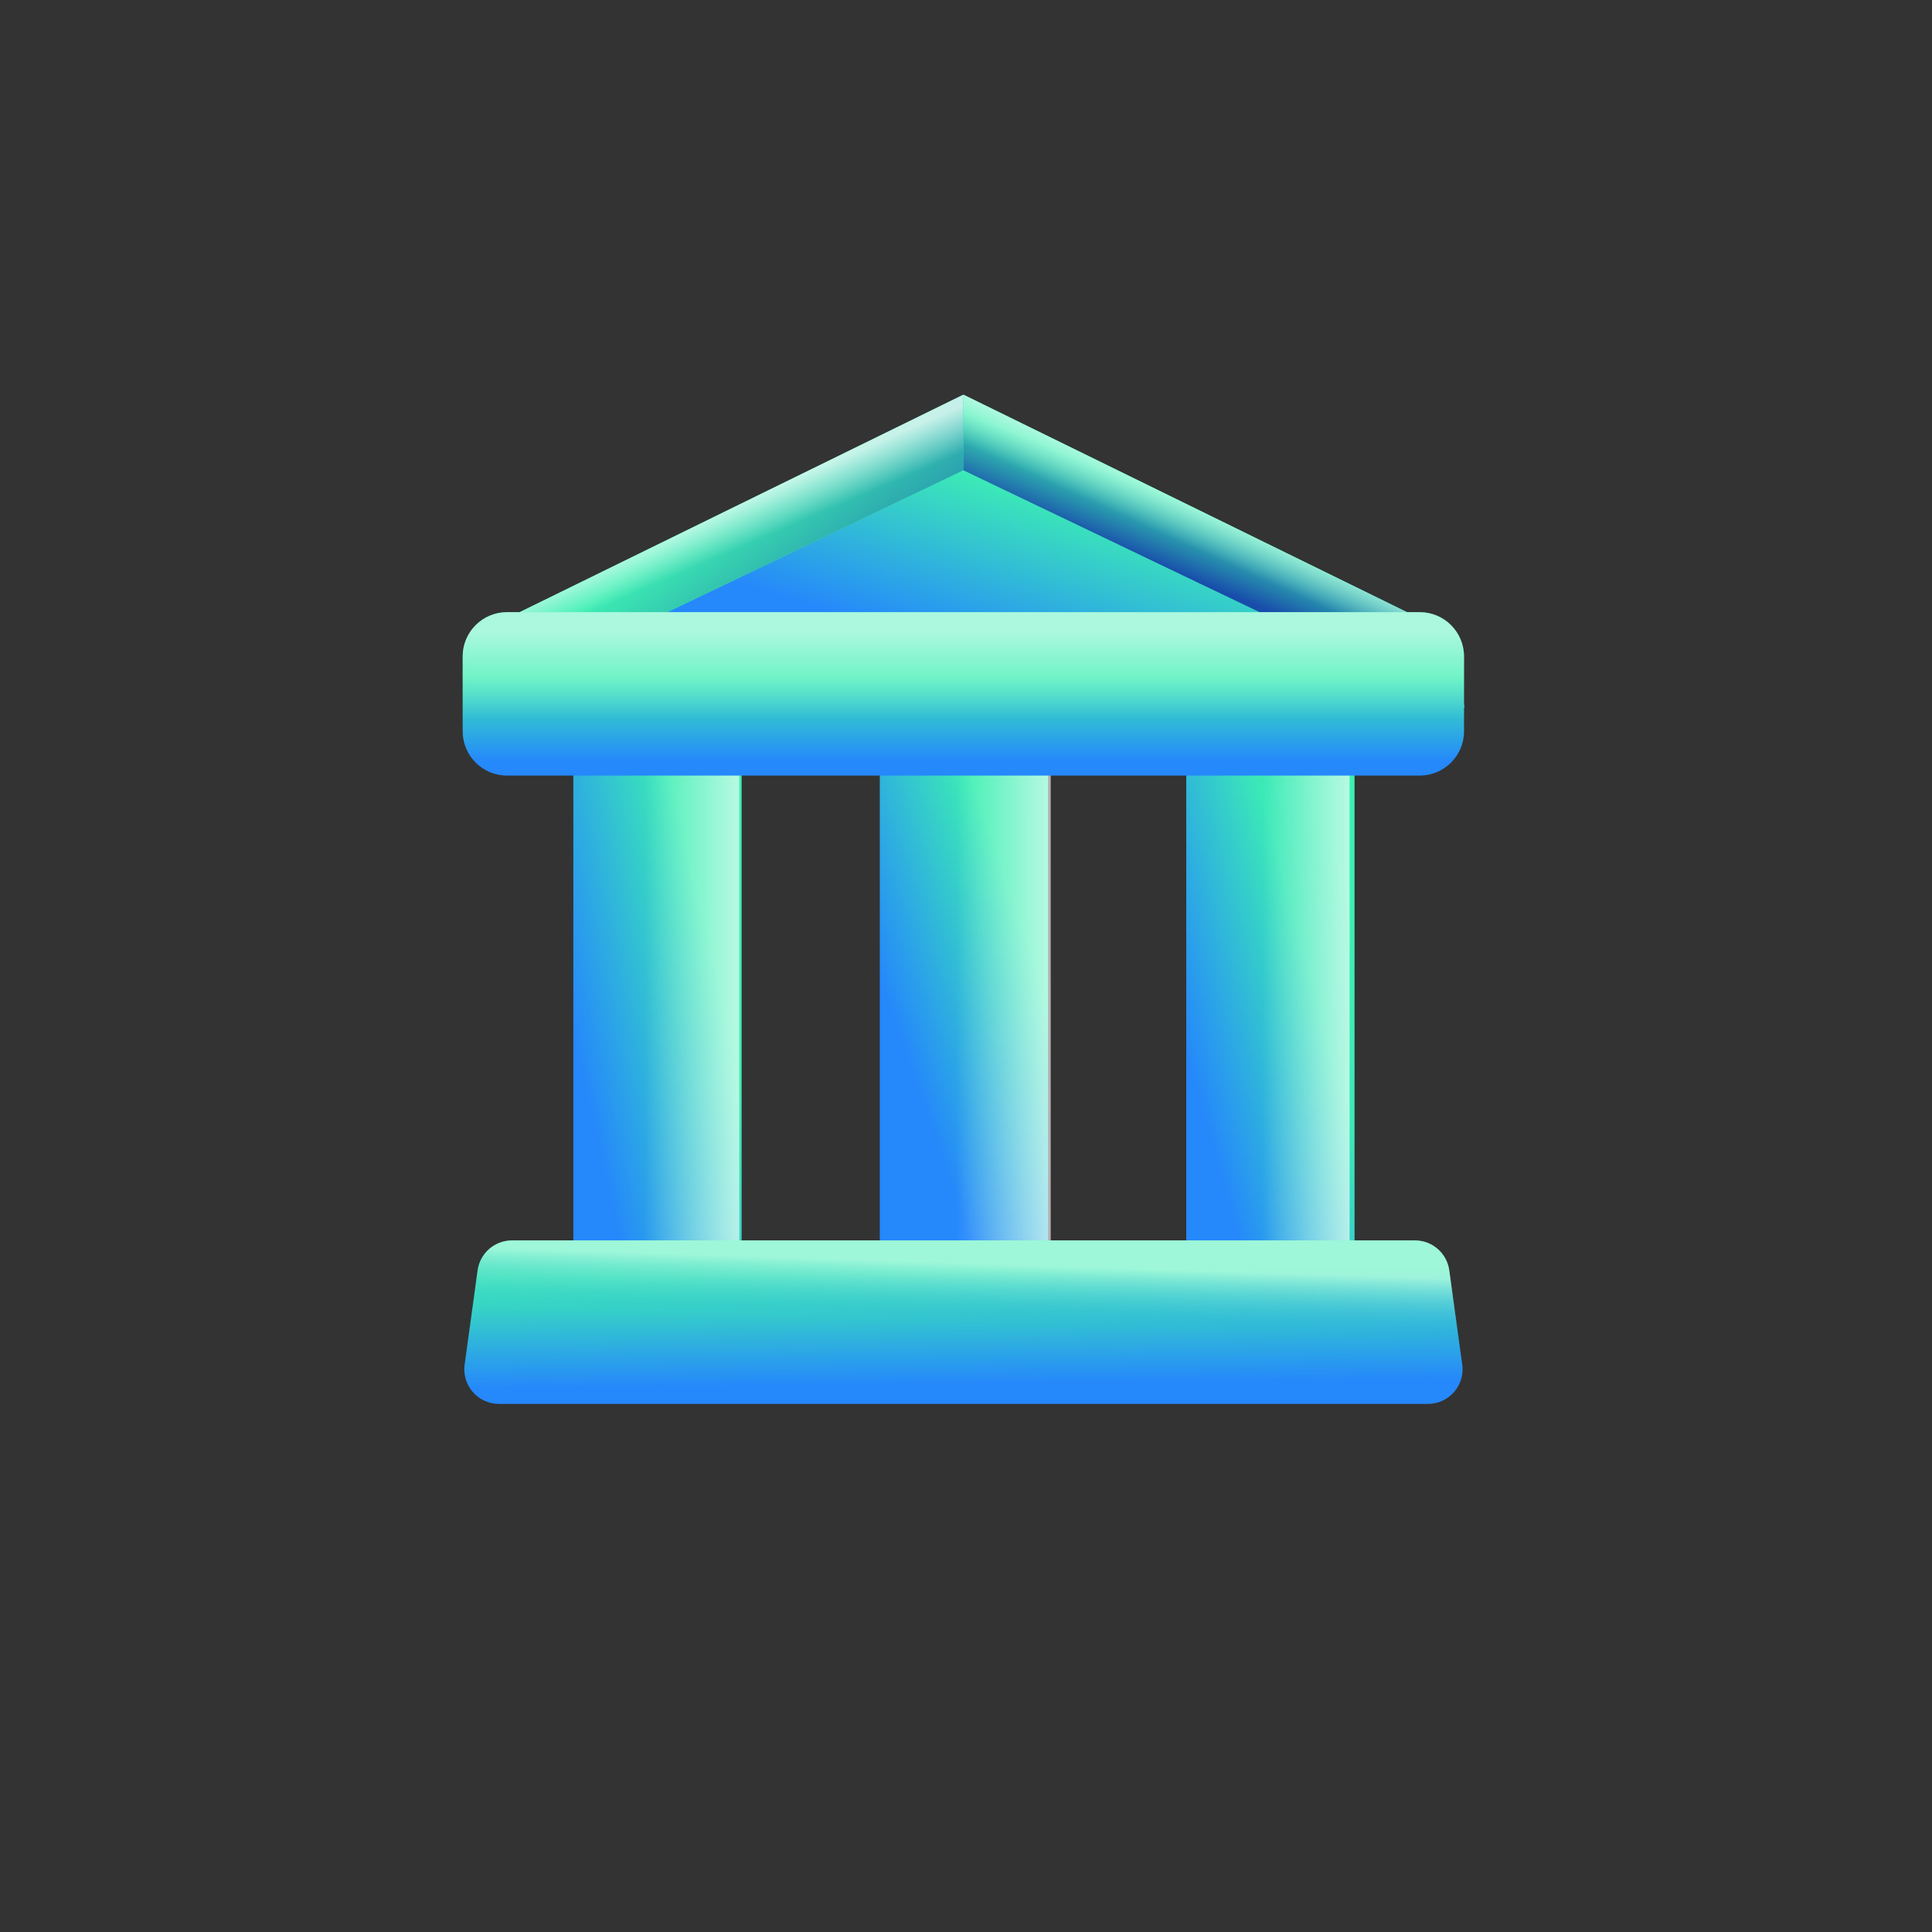 <?xml version="1.0" encoding="UTF-8"?>
<svg xmlns="http://www.w3.org/2000/svg" width="130" height="130" viewBox="0 0 130 130" fill="none">
  <rect x="0" y="0" width="130" height="130" fill="#333333" stroke="none"/>
  <g clip-path="url(#clip0_94_105)">
    <path d="M91.144 48.069H79.821V85.16H91.144V48.069Z" fill="url(#paint0_linear_94_105)"></path>
    <path d="M70.523 48.069H59.2V85.16H70.523V48.069Z" fill="url(#paint1_linear_94_105)"></path>
    <path d="M49.902 48.069H38.579V85.16H49.902V48.069Z" fill="url(#paint2_linear_94_105)"></path>
    <path d="M90.811 47.734H80.333V84.99H90.811V47.734Z" fill="url(#paint3_linear_94_105)"></path>
    <path d="M70.7 48.069H59.377V85.16H70.7V48.069Z" fill="url(#paint4_linear_94_105)"></path>
    <path d="M49.744 47.734H38.42V84.825H49.744V47.734Z" fill="url(#paint5_linear_94_105)"></path>
    <path d="M64.825 26.559L97.774 42.712L98.537 47.621H31.279L32.02 42.638L64.825 26.559Z" fill="#3DEFB2"></path>
    <path d="M64.825 31.645L87.561 42.544H42.082L64.825 31.645Z" fill="url(#paint6_linear_94_105)"></path>
    <path d="M31.485 47.621L32.02 42.638L64.825 26.559V31.644L31.485 47.621Z" fill="url(#paint7_linear_94_105)"></path>
    <path d="M31.485 47.621L32.02 42.638L64.825 26.559V31.644L31.485 47.621Z" fill="url(#paint8_linear_94_105)"></path>
    <path d="M98.166 47.621L97.623 42.638L64.825 26.559V31.644L98.166 47.621Z" fill="url(#paint9_linear_94_105)"></path>
    <path d="M98.166 47.621L97.623 42.638L64.825 26.559V31.644L98.166 47.621Z" fill="url(#paint10_linear_94_105)"></path>
    <path d="M96.074 94.466H33.576C33.242 94.467 32.913 94.396 32.609 94.258C32.305 94.121 32.035 93.92 31.815 93.668C31.596 93.417 31.433 93.122 31.338 92.802C31.243 92.483 31.218 92.146 31.264 91.816L32.137 85.483C32.214 84.924 32.491 84.412 32.916 84.042C33.341 83.671 33.885 83.466 34.449 83.465H95.205C95.77 83.464 96.315 83.668 96.741 84.039C97.166 84.41 97.442 84.923 97.517 85.483L98.391 91.816C98.437 92.146 98.411 92.483 98.316 92.802C98.221 93.122 98.058 93.417 97.839 93.668C97.62 93.92 97.349 94.121 97.045 94.258C96.742 94.396 96.412 94.467 96.079 94.466H96.074Z" fill="url(#paint11_linear_94_105)"></path>
    <path d="M96.074 94.466H33.576C33.242 94.467 32.913 94.396 32.609 94.259C32.305 94.121 32.035 93.92 31.815 93.668C31.596 93.417 31.433 93.122 31.338 92.802C31.243 92.483 31.218 92.147 31.264 91.816L32.137 85.483C32.214 84.924 32.491 84.412 32.916 84.042C33.341 83.671 33.885 83.466 34.449 83.465H95.205C95.77 83.464 96.315 83.668 96.741 84.039C97.166 84.41 97.442 84.923 97.517 85.483L98.391 91.816C98.437 92.147 98.411 92.483 98.316 92.802C98.221 93.122 98.058 93.417 97.839 93.668C97.62 93.92 97.349 94.121 97.045 94.259C96.742 94.396 96.412 94.467 96.078 94.466H96.074Z" fill="url(#paint12_linear_94_105)" fill-opacity="0.5"></path>
    <path d="M95.53 41.192H34.112C32.466 41.192 31.132 42.527 31.132 44.173V49.206C31.132 50.852 32.466 52.186 34.112 52.186H95.53C97.176 52.186 98.511 50.852 98.511 49.206V44.173C98.511 42.527 97.176 41.192 95.53 41.192Z" fill="url(#paint13_linear_94_105)"></path>
    <path d="M95.53 41.192H34.112C32.466 41.192 31.132 42.527 31.132 44.173V49.206C31.132 50.852 32.466 52.186 34.112 52.186H95.53C97.176 52.186 98.51 50.852 98.51 49.206V44.173C98.51 42.527 97.176 41.192 95.53 41.192Z" fill="url(#paint14_linear_94_105)" fill-opacity="0.8"></path>
  </g>
  <defs>
    <linearGradient id="paint0_linear_94_105" x1="89.647" y1="55.884" x2="76.663" y2="59.467" gradientUnits="userSpaceOnUse">
      <stop stop-color="#3DEFB2"></stop>
      <stop offset="0.293" stop-color="#3BE9B7"></stop>
      <stop offset="1" stop-color="#2588FB"></stop>
    </linearGradient>
    <linearGradient id="paint1_linear_94_105" x1="66.854" y1="56.526" x2="57.111" y2="59.875" gradientUnits="userSpaceOnUse">
      <stop stop-color="#3DEFB2"></stop>
      <stop offset="1" stop-color="#2588FB"></stop>
    </linearGradient>
    <linearGradient id="paint2_linear_94_105" x1="46.233" y1="56.526" x2="36.049" y2="58.842" gradientUnits="userSpaceOnUse">
      <stop stop-color="#3DEFB2"></stop>
      <stop offset="1" stop-color="#2588FB"></stop>
    </linearGradient>
    <linearGradient id="paint3_linear_94_105" x1="92.509" y1="72.174" x2="84.933" y2="72.162" gradientUnits="userSpaceOnUse">
      <stop stop-color="white" stop-opacity="0.82"></stop>
      <stop offset="1" stop-color="white" stop-opacity="0"></stop>
    </linearGradient>
    <linearGradient id="paint4_linear_94_105" x1="72.534" y1="72.401" x2="64.347" y2="72.387" gradientUnits="userSpaceOnUse">
      <stop stop-color="white" stop-opacity="0.82"></stop>
      <stop offset="1" stop-color="white" stop-opacity="0"></stop>
    </linearGradient>
    <linearGradient id="paint5_linear_94_105" x1="51.578" y1="72.066" x2="43.391" y2="72.052" gradientUnits="userSpaceOnUse">
      <stop stop-color="white" stop-opacity="0.82"></stop>
      <stop offset="1" stop-color="white" stop-opacity="0"></stop>
    </linearGradient>
    <linearGradient id="paint6_linear_94_105" x1="67.526" y1="32.017" x2="64.034" y2="43.659" gradientUnits="userSpaceOnUse">
      <stop stop-color="#3DEFB2"></stop>
      <stop offset="1" stop-color="#2588FB"></stop>
    </linearGradient>
    <linearGradient id="paint7_linear_94_105" x1="47.121" y1="34.879" x2="57.271" y2="48.436" gradientUnits="userSpaceOnUse">
      <stop stop-color="#3DEFB2"></stop>
      <stop offset="1" stop-color="#184DAB"></stop>
    </linearGradient>
    <linearGradient id="paint8_linear_94_105" x1="47.121" y1="34.879" x2="48.259" y2="37.53" gradientUnits="userSpaceOnUse">
      <stop stop-color="white" stop-opacity="0.72"></stop>
      <stop offset="1" stop-color="white" stop-opacity="0"></stop>
    </linearGradient>
    <linearGradient id="paint9_linear_94_105" x1="79.995" y1="33.91" x2="78.254" y2="38.177" gradientUnits="userSpaceOnUse">
      <stop stop-color="#3DEFB2"></stop>
      <stop offset="1" stop-color="#184DAB"></stop>
    </linearGradient>
    <linearGradient id="paint10_linear_94_105" x1="81.497" y1="32.017" x2="79.458" y2="36.489" gradientUnits="userSpaceOnUse">
      <stop stop-color="white"></stop>
      <stop offset="1" stop-color="white" stop-opacity="0"></stop>
    </linearGradient>
    <linearGradient id="paint11_linear_94_105" x1="79" y1="85.456" x2="79.076" y2="93.018" gradientUnits="userSpaceOnUse">
      <stop stop-color="#3DEFB2"></stop>
      <stop offset="1" stop-color="#2588FB"></stop>
    </linearGradient>
    <linearGradient id="paint12_linear_94_105" x1="79" y1="85.456" x2="78.876" y2="89.265" gradientUnits="userSpaceOnUse">
      <stop stop-color="white"></stop>
      <stop offset="1" stop-color="#2588FB" stop-opacity="0"></stop>
    </linearGradient>
    <linearGradient id="paint13_linear_94_105" x1="77.286" y1="45.502" x2="77.286" y2="51.227" gradientUnits="userSpaceOnUse">
      <stop stop-color="#3DEFB2"></stop>
      <stop offset="1" stop-color="#2588FB"></stop>
    </linearGradient>
    <linearGradient id="paint14_linear_94_105" x1="77.286" y1="42.495" x2="77.286" y2="48.316" gradientUnits="userSpaceOnUse">
      <stop stop-color="white" stop-opacity="0.71"></stop>
      <stop offset="1" stop-color="white" stop-opacity="0"></stop>
    </linearGradient>
    <clipPath id="clip0_94_105">
      <rect width="130" height="130" fill="white"></rect>
    </clipPath>
  </defs>
</svg>
